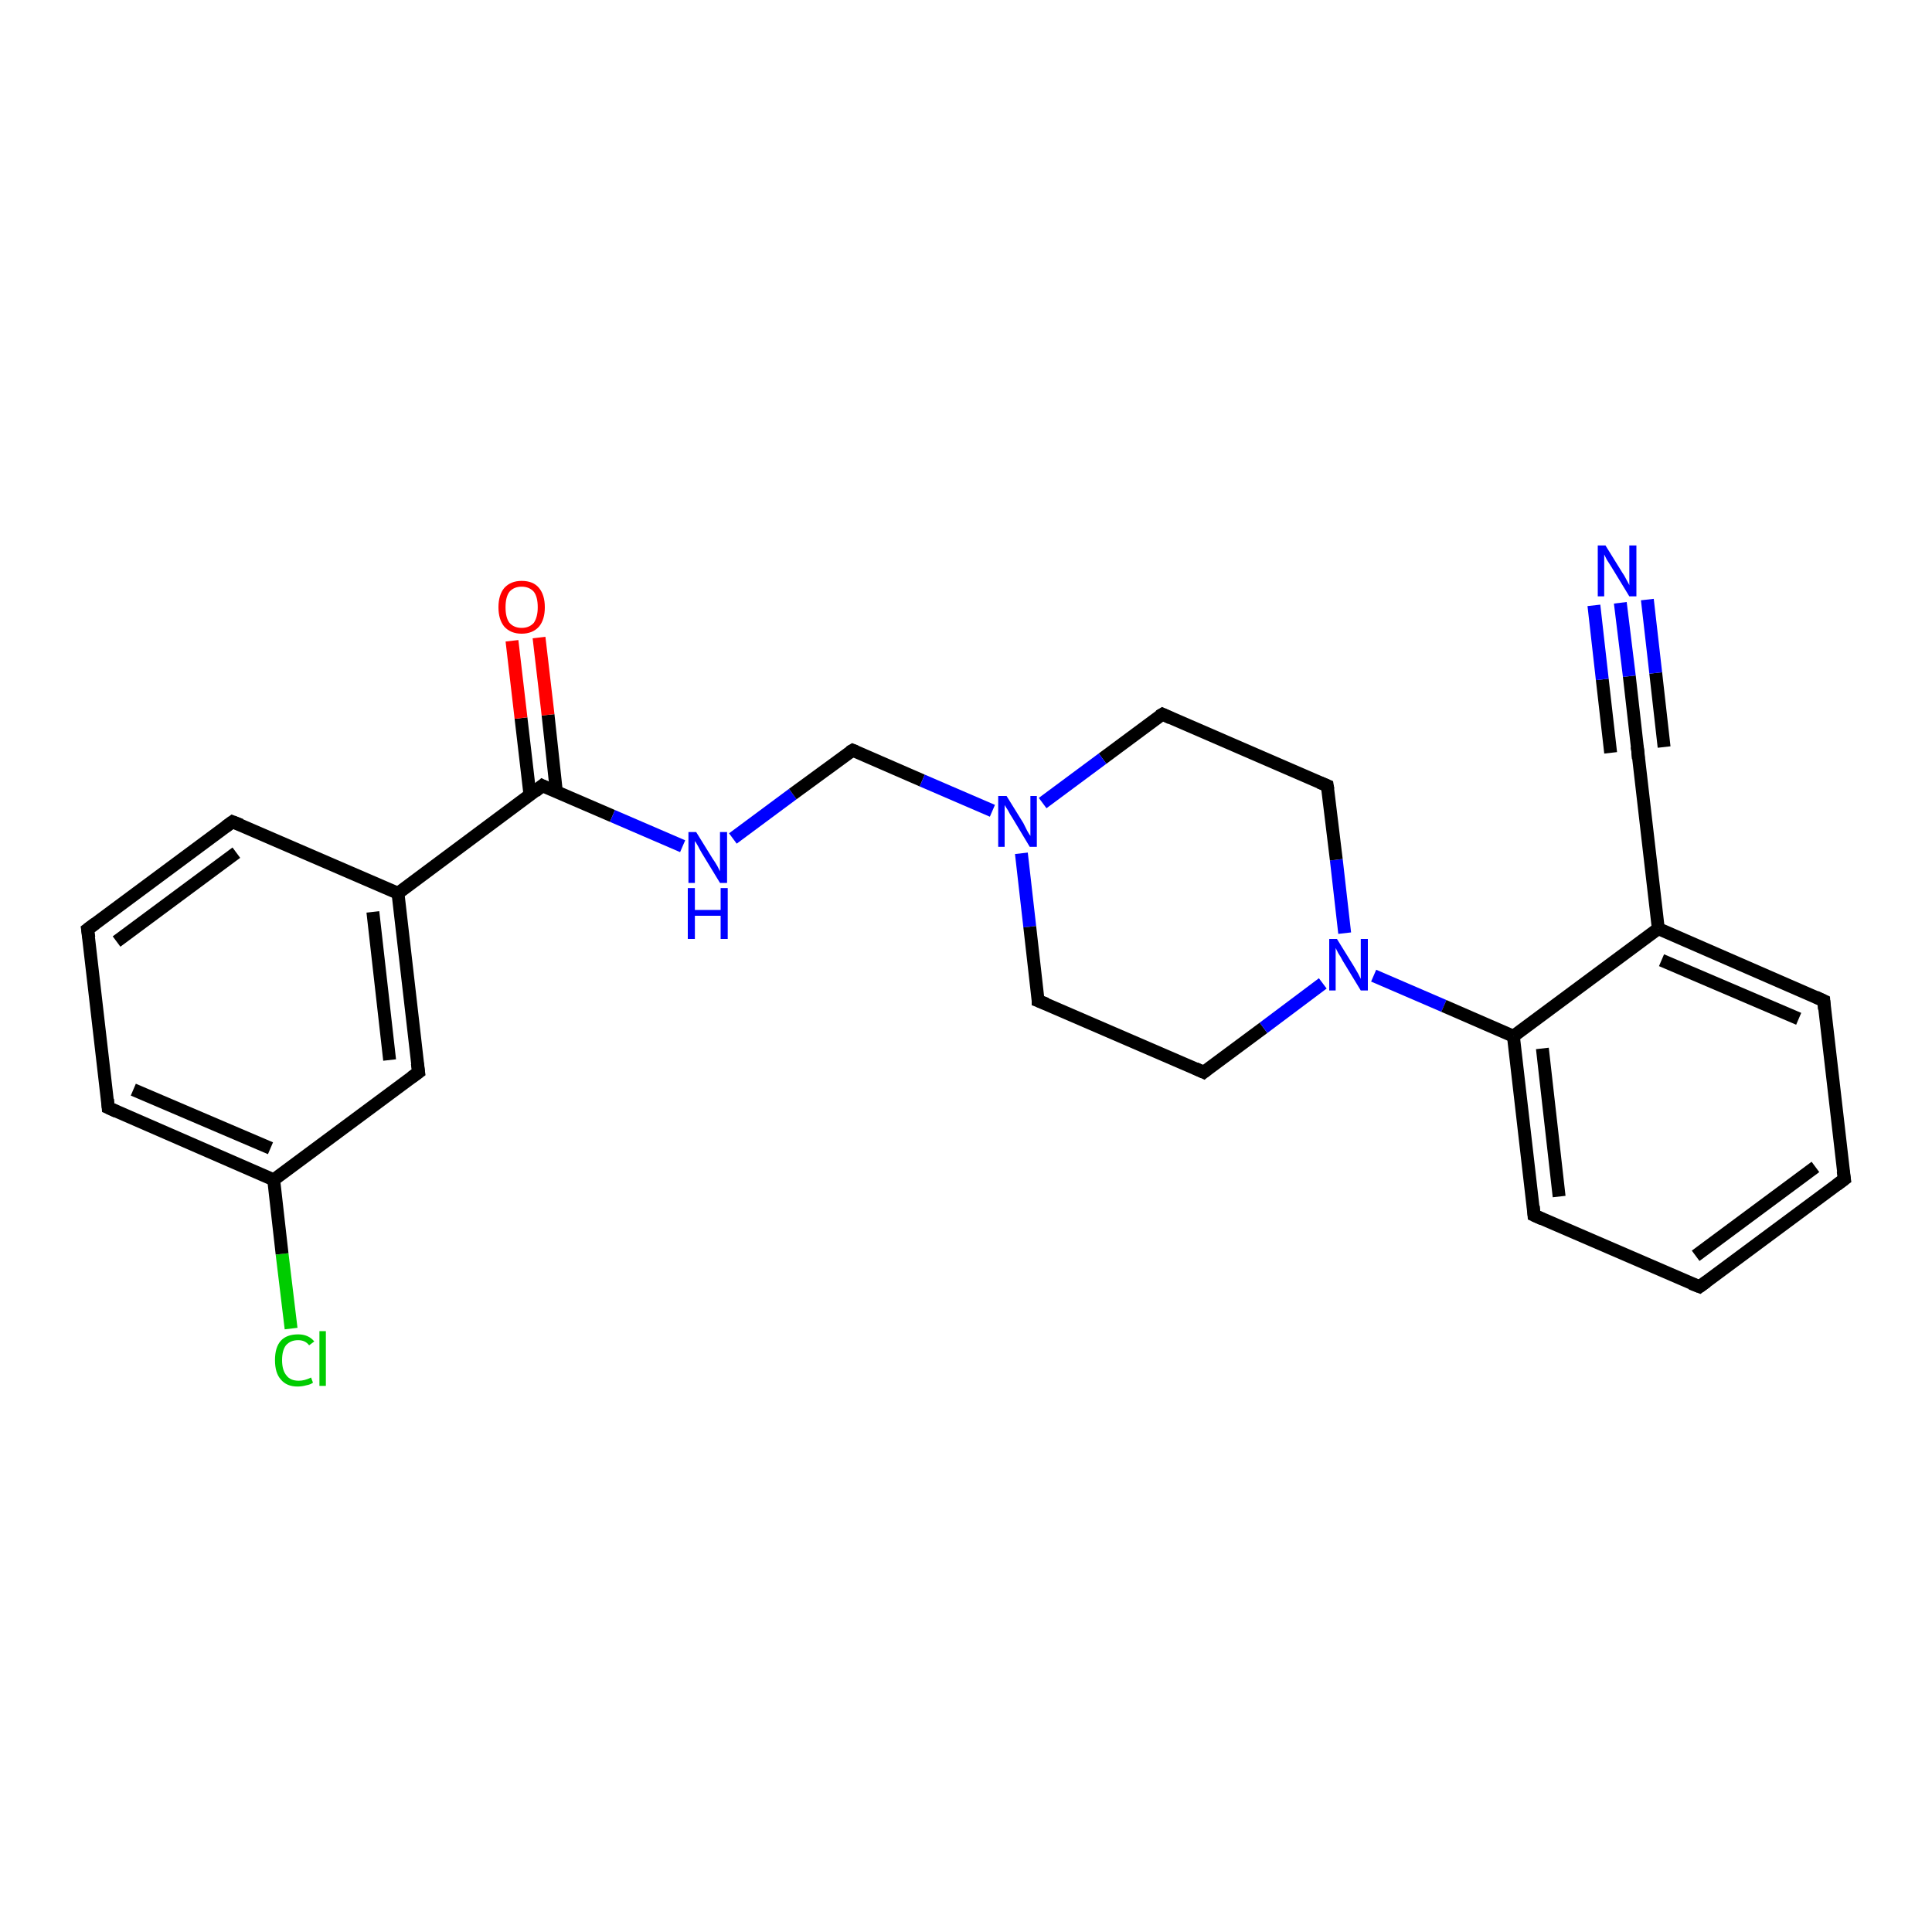 <?xml version='1.0' encoding='iso-8859-1'?>
<svg version='1.1' baseProfile='full'
              xmlns='http://www.w3.org/2000/svg'
                      xmlns:rdkit='http://www.rdkit.org/xml'
                      xmlns:xlink='http://www.w3.org/1999/xlink'
                  xml:space='preserve'
width='300px' height='300px' viewBox='0 0 300 300'>
<!-- END OF HEADER -->
<rect style='opacity:1.0;fill:#FFFFFF;stroke:none' width='300.0' height='300.0' x='0.0' y='0.0'> </rect>
<path class='bond-0 atom-0 atom-1' d='M 45.2,206.3 L 43.8,194.7' style='fill:none;fill-rule:evenodd;stroke:#00CC00;stroke-width:2.0px;stroke-linecap:butt;stroke-linejoin:miter;stroke-opacity:1' />
<path class='bond-0 atom-0 atom-1' d='M 43.8,194.7 L 42.5,183.2' style='fill:none;fill-rule:evenodd;stroke:#000000;stroke-width:2.0px;stroke-linecap:butt;stroke-linejoin:miter;stroke-opacity:1' />
<path class='bond-1 atom-1 atom-2' d='M 42.5,183.2 L 16.8,172.0' style='fill:none;fill-rule:evenodd;stroke:#000000;stroke-width:2.0px;stroke-linecap:butt;stroke-linejoin:miter;stroke-opacity:1' />
<path class='bond-1 atom-1 atom-2' d='M 42.0,178.3 L 20.7,169.2' style='fill:none;fill-rule:evenodd;stroke:#000000;stroke-width:2.0px;stroke-linecap:butt;stroke-linejoin:miter;stroke-opacity:1' />
<path class='bond-2 atom-2 atom-3' d='M 16.8,172.0 L 13.6,144.3' style='fill:none;fill-rule:evenodd;stroke:#000000;stroke-width:2.0px;stroke-linecap:butt;stroke-linejoin:miter;stroke-opacity:1' />
<path class='bond-3 atom-3 atom-4' d='M 13.6,144.3 L 36.1,127.6' style='fill:none;fill-rule:evenodd;stroke:#000000;stroke-width:2.0px;stroke-linecap:butt;stroke-linejoin:miter;stroke-opacity:1' />
<path class='bond-3 atom-3 atom-4' d='M 18.1,146.2 L 36.7,132.4' style='fill:none;fill-rule:evenodd;stroke:#000000;stroke-width:2.0px;stroke-linecap:butt;stroke-linejoin:miter;stroke-opacity:1' />
<path class='bond-4 atom-4 atom-5' d='M 36.1,127.6 L 61.8,138.7' style='fill:none;fill-rule:evenodd;stroke:#000000;stroke-width:2.0px;stroke-linecap:butt;stroke-linejoin:miter;stroke-opacity:1' />
<path class='bond-5 atom-5 atom-6' d='M 61.8,138.7 L 65.0,166.5' style='fill:none;fill-rule:evenodd;stroke:#000000;stroke-width:2.0px;stroke-linecap:butt;stroke-linejoin:miter;stroke-opacity:1' />
<path class='bond-5 atom-5 atom-6' d='M 57.9,141.6 L 60.5,164.6' style='fill:none;fill-rule:evenodd;stroke:#000000;stroke-width:2.0px;stroke-linecap:butt;stroke-linejoin:miter;stroke-opacity:1' />
<path class='bond-6 atom-5 atom-7' d='M 61.8,138.7 L 84.2,122.0' style='fill:none;fill-rule:evenodd;stroke:#000000;stroke-width:2.0px;stroke-linecap:butt;stroke-linejoin:miter;stroke-opacity:1' />
<path class='bond-7 atom-7 atom-8' d='M 86.4,123.0 L 85.1,111.0' style='fill:none;fill-rule:evenodd;stroke:#000000;stroke-width:2.0px;stroke-linecap:butt;stroke-linejoin:miter;stroke-opacity:1' />
<path class='bond-7 atom-7 atom-8' d='M 85.1,111.0 L 83.7,99.0' style='fill:none;fill-rule:evenodd;stroke:#FF0000;stroke-width:2.0px;stroke-linecap:butt;stroke-linejoin:miter;stroke-opacity:1' />
<path class='bond-7 atom-7 atom-8' d='M 82.3,123.5 L 80.9,111.5' style='fill:none;fill-rule:evenodd;stroke:#000000;stroke-width:2.0px;stroke-linecap:butt;stroke-linejoin:miter;stroke-opacity:1' />
<path class='bond-7 atom-7 atom-8' d='M 80.9,111.5 L 79.5,99.5' style='fill:none;fill-rule:evenodd;stroke:#FF0000;stroke-width:2.0px;stroke-linecap:butt;stroke-linejoin:miter;stroke-opacity:1' />
<path class='bond-8 atom-7 atom-9' d='M 84.2,122.0 L 95.1,126.7' style='fill:none;fill-rule:evenodd;stroke:#000000;stroke-width:2.0px;stroke-linecap:butt;stroke-linejoin:miter;stroke-opacity:1' />
<path class='bond-8 atom-7 atom-9' d='M 95.1,126.7 L 106.0,131.4' style='fill:none;fill-rule:evenodd;stroke:#0000FF;stroke-width:2.0px;stroke-linecap:butt;stroke-linejoin:miter;stroke-opacity:1' />
<path class='bond-9 atom-9 atom-10' d='M 113.8,130.2 L 123.1,123.3' style='fill:none;fill-rule:evenodd;stroke:#0000FF;stroke-width:2.0px;stroke-linecap:butt;stroke-linejoin:miter;stroke-opacity:1' />
<path class='bond-9 atom-9 atom-10' d='M 123.1,123.3 L 132.4,116.5' style='fill:none;fill-rule:evenodd;stroke:#000000;stroke-width:2.0px;stroke-linecap:butt;stroke-linejoin:miter;stroke-opacity:1' />
<path class='bond-10 atom-10 atom-11' d='M 132.4,116.5 L 143.2,121.2' style='fill:none;fill-rule:evenodd;stroke:#000000;stroke-width:2.0px;stroke-linecap:butt;stroke-linejoin:miter;stroke-opacity:1' />
<path class='bond-10 atom-10 atom-11' d='M 143.2,121.2 L 154.1,125.9' style='fill:none;fill-rule:evenodd;stroke:#0000FF;stroke-width:2.0px;stroke-linecap:butt;stroke-linejoin:miter;stroke-opacity:1' />
<path class='bond-11 atom-11 atom-12' d='M 158.6,132.5 L 159.9,143.9' style='fill:none;fill-rule:evenodd;stroke:#0000FF;stroke-width:2.0px;stroke-linecap:butt;stroke-linejoin:miter;stroke-opacity:1' />
<path class='bond-11 atom-11 atom-12' d='M 159.9,143.9 L 161.2,155.4' style='fill:none;fill-rule:evenodd;stroke:#000000;stroke-width:2.0px;stroke-linecap:butt;stroke-linejoin:miter;stroke-opacity:1' />
<path class='bond-12 atom-12 atom-13' d='M 161.2,155.4 L 186.9,166.5' style='fill:none;fill-rule:evenodd;stroke:#000000;stroke-width:2.0px;stroke-linecap:butt;stroke-linejoin:miter;stroke-opacity:1' />
<path class='bond-13 atom-13 atom-14' d='M 186.9,166.5 L 196.2,159.6' style='fill:none;fill-rule:evenodd;stroke:#000000;stroke-width:2.0px;stroke-linecap:butt;stroke-linejoin:miter;stroke-opacity:1' />
<path class='bond-13 atom-13 atom-14' d='M 196.2,159.6 L 205.4,152.7' style='fill:none;fill-rule:evenodd;stroke:#0000FF;stroke-width:2.0px;stroke-linecap:butt;stroke-linejoin:miter;stroke-opacity:1' />
<path class='bond-14 atom-14 atom-15' d='M 208.8,144.9 L 207.5,133.5' style='fill:none;fill-rule:evenodd;stroke:#0000FF;stroke-width:2.0px;stroke-linecap:butt;stroke-linejoin:miter;stroke-opacity:1' />
<path class='bond-14 atom-14 atom-15' d='M 207.5,133.5 L 206.1,122.0' style='fill:none;fill-rule:evenodd;stroke:#000000;stroke-width:2.0px;stroke-linecap:butt;stroke-linejoin:miter;stroke-opacity:1' />
<path class='bond-15 atom-15 atom-16' d='M 206.1,122.0 L 180.5,110.9' style='fill:none;fill-rule:evenodd;stroke:#000000;stroke-width:2.0px;stroke-linecap:butt;stroke-linejoin:miter;stroke-opacity:1' />
<path class='bond-16 atom-14 atom-17' d='M 213.3,151.5 L 224.2,156.2' style='fill:none;fill-rule:evenodd;stroke:#0000FF;stroke-width:2.0px;stroke-linecap:butt;stroke-linejoin:miter;stroke-opacity:1' />
<path class='bond-16 atom-14 atom-17' d='M 224.2,156.2 L 235.0,160.9' style='fill:none;fill-rule:evenodd;stroke:#000000;stroke-width:2.0px;stroke-linecap:butt;stroke-linejoin:miter;stroke-opacity:1' />
<path class='bond-17 atom-17 atom-18' d='M 235.0,160.9 L 238.2,188.7' style='fill:none;fill-rule:evenodd;stroke:#000000;stroke-width:2.0px;stroke-linecap:butt;stroke-linejoin:miter;stroke-opacity:1' />
<path class='bond-17 atom-17 atom-18' d='M 239.5,162.8 L 242.1,185.8' style='fill:none;fill-rule:evenodd;stroke:#000000;stroke-width:2.0px;stroke-linecap:butt;stroke-linejoin:miter;stroke-opacity:1' />
<path class='bond-18 atom-18 atom-19' d='M 238.2,188.7 L 263.9,199.8' style='fill:none;fill-rule:evenodd;stroke:#000000;stroke-width:2.0px;stroke-linecap:butt;stroke-linejoin:miter;stroke-opacity:1' />
<path class='bond-19 atom-19 atom-20' d='M 263.9,199.8 L 286.4,183.1' style='fill:none;fill-rule:evenodd;stroke:#000000;stroke-width:2.0px;stroke-linecap:butt;stroke-linejoin:miter;stroke-opacity:1' />
<path class='bond-19 atom-19 atom-20' d='M 263.3,195.0 L 281.9,181.2' style='fill:none;fill-rule:evenodd;stroke:#000000;stroke-width:2.0px;stroke-linecap:butt;stroke-linejoin:miter;stroke-opacity:1' />
<path class='bond-20 atom-20 atom-21' d='M 286.4,183.1 L 283.2,155.4' style='fill:none;fill-rule:evenodd;stroke:#000000;stroke-width:2.0px;stroke-linecap:butt;stroke-linejoin:miter;stroke-opacity:1' />
<path class='bond-21 atom-21 atom-22' d='M 283.2,155.4 L 257.5,144.2' style='fill:none;fill-rule:evenodd;stroke:#000000;stroke-width:2.0px;stroke-linecap:butt;stroke-linejoin:miter;stroke-opacity:1' />
<path class='bond-21 atom-21 atom-22' d='M 279.3,158.2 L 258.0,149.1' style='fill:none;fill-rule:evenodd;stroke:#000000;stroke-width:2.0px;stroke-linecap:butt;stroke-linejoin:miter;stroke-opacity:1' />
<path class='bond-22 atom-22 atom-23' d='M 257.5,144.2 L 254.3,116.5' style='fill:none;fill-rule:evenodd;stroke:#000000;stroke-width:2.0px;stroke-linecap:butt;stroke-linejoin:miter;stroke-opacity:1' />
<path class='bond-23 atom-23 atom-24' d='M 254.3,116.5 L 253.0,105.0' style='fill:none;fill-rule:evenodd;stroke:#000000;stroke-width:2.0px;stroke-linecap:butt;stroke-linejoin:miter;stroke-opacity:1' />
<path class='bond-23 atom-23 atom-24' d='M 253.0,105.0 L 251.6,93.6' style='fill:none;fill-rule:evenodd;stroke:#0000FF;stroke-width:2.0px;stroke-linecap:butt;stroke-linejoin:miter;stroke-opacity:1' />
<path class='bond-23 atom-23 atom-24' d='M 250.1,116.9 L 248.8,105.5' style='fill:none;fill-rule:evenodd;stroke:#000000;stroke-width:2.0px;stroke-linecap:butt;stroke-linejoin:miter;stroke-opacity:1' />
<path class='bond-23 atom-23 atom-24' d='M 248.8,105.5 L 247.5,94.0' style='fill:none;fill-rule:evenodd;stroke:#0000FF;stroke-width:2.0px;stroke-linecap:butt;stroke-linejoin:miter;stroke-opacity:1' />
<path class='bond-23 atom-23 atom-24' d='M 258.4,116.0 L 257.1,104.5' style='fill:none;fill-rule:evenodd;stroke:#000000;stroke-width:2.0px;stroke-linecap:butt;stroke-linejoin:miter;stroke-opacity:1' />
<path class='bond-23 atom-23 atom-24' d='M 257.1,104.5 L 255.8,93.1' style='fill:none;fill-rule:evenodd;stroke:#0000FF;stroke-width:2.0px;stroke-linecap:butt;stroke-linejoin:miter;stroke-opacity:1' />
<path class='bond-24 atom-6 atom-1' d='M 65.0,166.5 L 42.5,183.2' style='fill:none;fill-rule:evenodd;stroke:#000000;stroke-width:2.0px;stroke-linecap:butt;stroke-linejoin:miter;stroke-opacity:1' />
<path class='bond-25 atom-16 atom-11' d='M 180.5,110.9 L 171.2,117.8' style='fill:none;fill-rule:evenodd;stroke:#000000;stroke-width:2.0px;stroke-linecap:butt;stroke-linejoin:miter;stroke-opacity:1' />
<path class='bond-25 atom-16 atom-11' d='M 171.2,117.8 L 161.9,124.7' style='fill:none;fill-rule:evenodd;stroke:#0000FF;stroke-width:2.0px;stroke-linecap:butt;stroke-linejoin:miter;stroke-opacity:1' />
<path class='bond-26 atom-22 atom-17' d='M 257.5,144.2 L 235.0,160.9' style='fill:none;fill-rule:evenodd;stroke:#000000;stroke-width:2.0px;stroke-linecap:butt;stroke-linejoin:miter;stroke-opacity:1' />
<path d='M 18.1,172.6 L 16.8,172.0 L 16.7,170.7' style='fill:none;stroke:#000000;stroke-width:2.0px;stroke-linecap:butt;stroke-linejoin:miter;stroke-opacity:1;' />
<path d='M 13.8,145.6 L 13.6,144.3 L 14.8,143.4' style='fill:none;stroke:#000000;stroke-width:2.0px;stroke-linecap:butt;stroke-linejoin:miter;stroke-opacity:1;' />
<path d='M 35.0,128.4 L 36.1,127.6 L 37.4,128.1' style='fill:none;stroke:#000000;stroke-width:2.0px;stroke-linecap:butt;stroke-linejoin:miter;stroke-opacity:1;' />
<path d='M 64.8,165.1 L 65.0,166.5 L 63.9,167.3' style='fill:none;stroke:#000000;stroke-width:2.0px;stroke-linecap:butt;stroke-linejoin:miter;stroke-opacity:1;' />
<path d='M 83.1,122.9 L 84.2,122.0 L 84.8,122.3' style='fill:none;stroke:#000000;stroke-width:2.0px;stroke-linecap:butt;stroke-linejoin:miter;stroke-opacity:1;' />
<path d='M 131.9,116.8 L 132.4,116.5 L 132.9,116.7' style='fill:none;stroke:#000000;stroke-width:2.0px;stroke-linecap:butt;stroke-linejoin:miter;stroke-opacity:1;' />
<path d='M 161.2,154.8 L 161.2,155.4 L 162.5,155.9' style='fill:none;stroke:#000000;stroke-width:2.0px;stroke-linecap:butt;stroke-linejoin:miter;stroke-opacity:1;' />
<path d='M 185.6,165.9 L 186.9,166.5 L 187.4,166.1' style='fill:none;stroke:#000000;stroke-width:2.0px;stroke-linecap:butt;stroke-linejoin:miter;stroke-opacity:1;' />
<path d='M 206.2,122.6 L 206.1,122.0 L 204.9,121.5' style='fill:none;stroke:#000000;stroke-width:2.0px;stroke-linecap:butt;stroke-linejoin:miter;stroke-opacity:1;' />
<path d='M 181.8,111.5 L 180.5,110.9 L 180.0,111.2' style='fill:none;stroke:#000000;stroke-width:2.0px;stroke-linecap:butt;stroke-linejoin:miter;stroke-opacity:1;' />
<path d='M 238.1,187.3 L 238.2,188.7 L 239.5,189.3' style='fill:none;stroke:#000000;stroke-width:2.0px;stroke-linecap:butt;stroke-linejoin:miter;stroke-opacity:1;' />
<path d='M 262.6,199.3 L 263.9,199.8 L 265.0,199.0' style='fill:none;stroke:#000000;stroke-width:2.0px;stroke-linecap:butt;stroke-linejoin:miter;stroke-opacity:1;' />
<path d='M 285.2,184.0 L 286.4,183.1 L 286.2,181.8' style='fill:none;stroke:#000000;stroke-width:2.0px;stroke-linecap:butt;stroke-linejoin:miter;stroke-opacity:1;' />
<path d='M 283.3,156.7 L 283.2,155.4 L 281.9,154.8' style='fill:none;stroke:#000000;stroke-width:2.0px;stroke-linecap:butt;stroke-linejoin:miter;stroke-opacity:1;' />
<path d='M 254.4,117.8 L 254.3,116.5 L 254.2,115.9' style='fill:none;stroke:#000000;stroke-width:2.0px;stroke-linecap:butt;stroke-linejoin:miter;stroke-opacity:1;' />
<path class='atom-0' d='M 42.7 211.2
Q 42.7 209.2, 43.6 208.2
Q 44.5 207.2, 46.3 207.2
Q 47.9 207.2, 48.8 208.3
L 48.0 208.9
Q 47.4 208.1, 46.3 208.1
Q 45.1 208.1, 44.4 208.9
Q 43.8 209.7, 43.8 211.2
Q 43.8 212.8, 44.5 213.6
Q 45.1 214.4, 46.4 214.4
Q 47.3 214.4, 48.3 213.9
L 48.6 214.7
Q 48.2 215.0, 47.6 215.1
Q 46.9 215.3, 46.2 215.3
Q 44.5 215.3, 43.6 214.2
Q 42.7 213.2, 42.7 211.2
' fill='#00CC00'/>
<path class='atom-0' d='M 49.6 206.7
L 50.6 206.7
L 50.6 215.2
L 49.6 215.2
L 49.6 206.7
' fill='#00CC00'/>
<path class='atom-8' d='M 77.4 94.3
Q 77.4 92.4, 78.3 91.3
Q 79.3 90.2, 81.0 90.2
Q 82.8 90.2, 83.7 91.3
Q 84.6 92.4, 84.6 94.3
Q 84.6 96.2, 83.7 97.3
Q 82.7 98.4, 81.0 98.4
Q 79.3 98.4, 78.3 97.3
Q 77.4 96.2, 77.4 94.3
M 81.0 97.5
Q 82.2 97.5, 82.9 96.7
Q 83.5 95.8, 83.5 94.3
Q 83.5 92.7, 82.9 91.9
Q 82.2 91.1, 81.0 91.1
Q 79.8 91.1, 79.1 91.9
Q 78.5 92.7, 78.5 94.3
Q 78.5 95.9, 79.1 96.7
Q 79.8 97.5, 81.0 97.5
' fill='#FF0000'/>
<path class='atom-9' d='M 108.1 129.2
L 110.7 133.4
Q 111.0 133.8, 111.4 134.5
Q 111.8 135.3, 111.8 135.3
L 111.8 129.2
L 112.9 129.2
L 112.9 137.1
L 111.8 137.1
L 109.0 132.5
Q 108.7 132.0, 108.4 131.4
Q 108.0 130.7, 107.9 130.6
L 107.9 137.1
L 106.9 137.1
L 106.9 129.2
L 108.1 129.2
' fill='#0000FF'/>
<path class='atom-9' d='M 106.8 137.9
L 107.9 137.9
L 107.9 141.3
L 111.9 141.3
L 111.9 137.9
L 113.0 137.9
L 113.0 145.8
L 111.9 145.8
L 111.9 142.2
L 107.9 142.2
L 107.9 145.8
L 106.8 145.8
L 106.8 137.9
' fill='#0000FF'/>
<path class='atom-11' d='M 156.3 123.6
L 158.9 127.8
Q 159.1 128.2, 159.5 129.0
Q 159.9 129.7, 160.0 129.8
L 160.0 123.6
L 161.0 123.6
L 161.0 131.5
L 159.9 131.5
L 157.2 127.0
Q 156.8 126.4, 156.5 125.8
Q 156.1 125.2, 156.0 125.0
L 156.0 131.5
L 155.0 131.5
L 155.0 123.6
L 156.3 123.6
' fill='#0000FF'/>
<path class='atom-14' d='M 207.6 145.8
L 210.2 150.0
Q 210.5 150.5, 210.9 151.2
Q 211.3 152.0, 211.3 152.0
L 211.3 145.8
L 212.4 145.8
L 212.4 153.8
L 211.3 153.8
L 208.5 149.2
Q 208.2 148.6, 207.8 148.0
Q 207.5 147.4, 207.4 147.2
L 207.4 153.8
L 206.4 153.8
L 206.4 145.8
L 207.6 145.8
' fill='#0000FF'/>
<path class='atom-24' d='M 249.3 84.7
L 251.9 88.9
Q 252.2 89.3, 252.6 90.1
Q 253.0 90.8, 253.0 90.9
L 253.0 84.7
L 254.1 84.7
L 254.1 92.6
L 253.0 92.6
L 250.2 88.0
Q 249.9 87.5, 249.5 86.9
Q 249.2 86.3, 249.1 86.1
L 249.1 92.6
L 248.1 92.6
L 248.1 84.7
L 249.3 84.7
' fill='#0000FF'/>
</svg>
